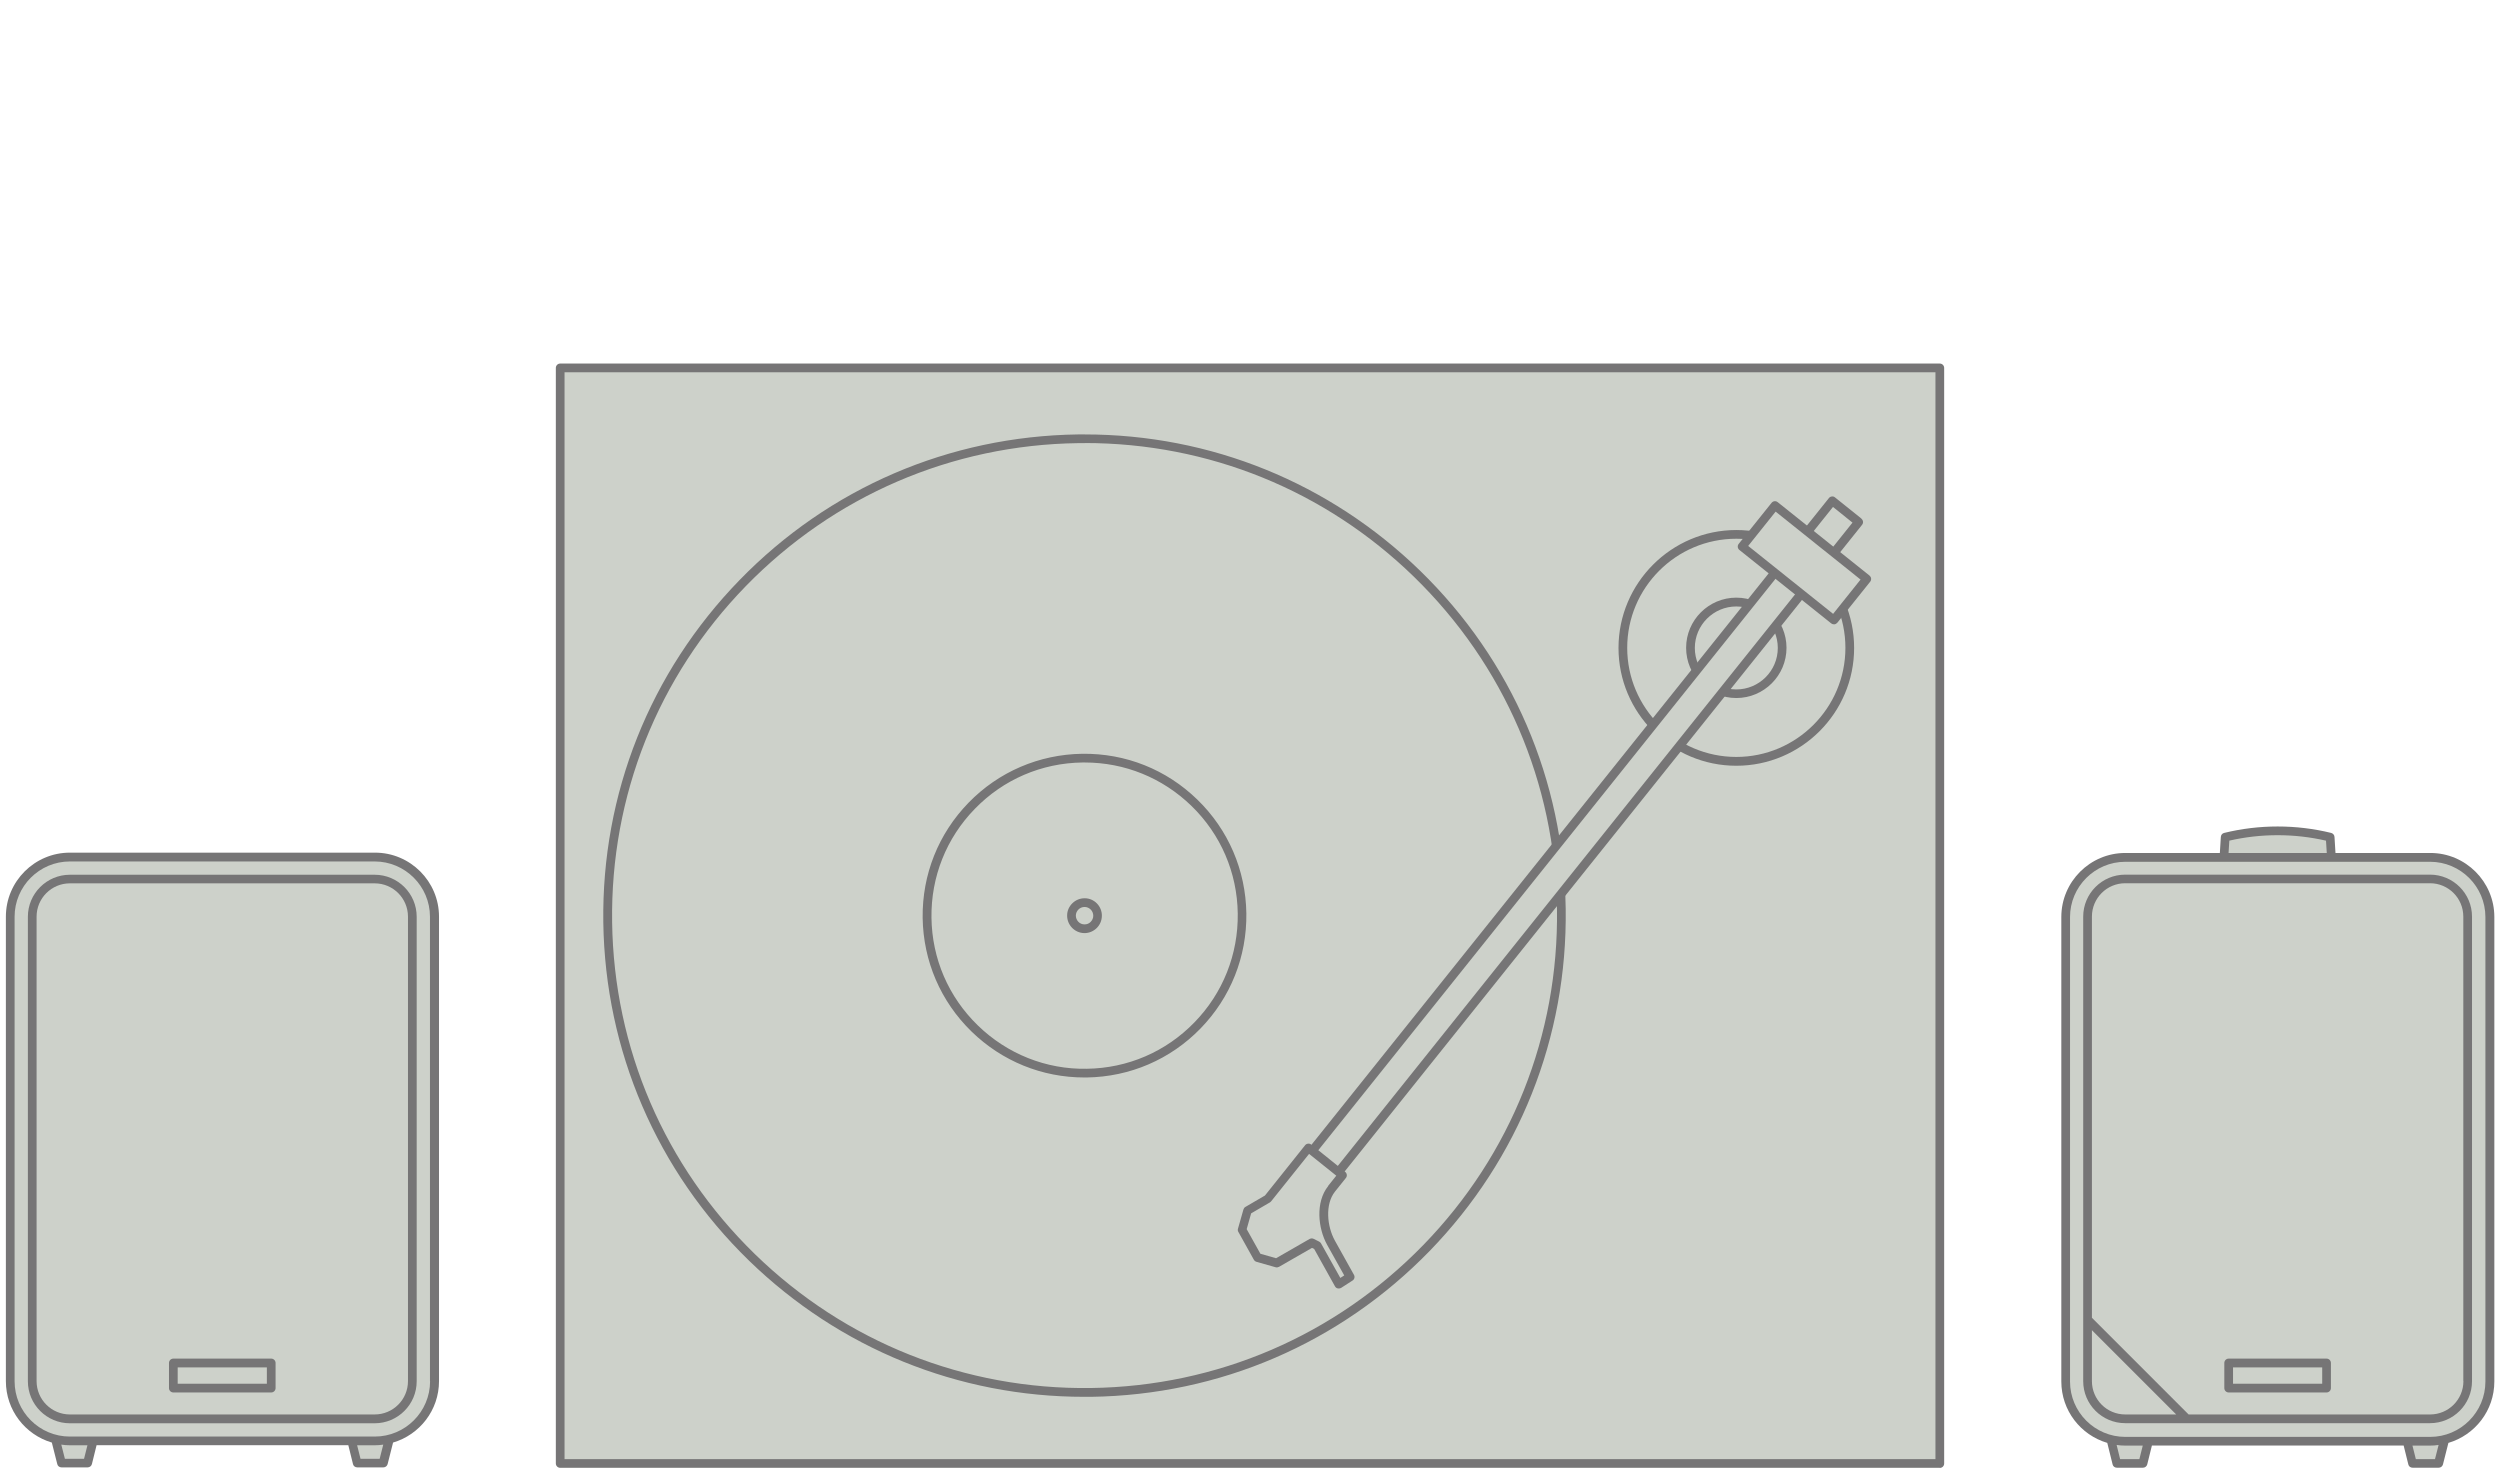 <?xml version="1.0" encoding="UTF-8"?>
<svg xmlns="http://www.w3.org/2000/svg" viewBox="0 0 229.61 136.06">
  <defs>
    <style>
      .cls-1 {
        fill: #cdd1ca;
      }
      .cls-3 {
        fill: #767576;
      }
    </style>
  </defs>
  <rect class="cls-1" x="51.45" y="33.79" width="126.71" height="100.63"/>
  <path class="cls-3" d="M178.16,134.81H51.45c-.22,0-.4-.18-.4-.4V33.79c0-.22.18-.4.4-.4h126.71c.22,0,.4.18.4.4v100.63c0,.22-.18.4-.4.4ZM51.85,134.01h125.91V34.19H51.85v99.83Z"/>
  <circle class="cls-1" cx="99.61" cy="84.1" r="43.79"/>
  <path class="cls-3" d="M99.59,128.29c-11.57,0-22.48-4.43-30.8-12.51-8.46-8.23-13.21-19.26-13.38-31.07-.16-11.8,4.28-22.96,12.51-31.43s19.26-13.21,31.07-13.38c.21,0,.42,0,.63,0,11.57,0,22.48,4.43,30.8,12.51,8.46,8.23,13.21,19.26,13.38,31.07.16,11.8-4.28,22.96-12.51,31.43-8.23,8.46-19.26,13.21-31.07,13.38-.21,0-.42,0-.63,0ZM99.63,40.7c-.21,0-.41,0-.62,0-11.59.16-22.42,4.83-30.51,13.13-8.08,8.31-12.44,19.27-12.28,30.86.16,11.59,4.82,22.42,13.13,30.51,8.31,8.08,19.29,12.44,30.86,12.28,11.59-.16,22.42-4.82,30.51-13.13,8.08-8.31,12.44-19.27,12.28-30.86-.16-11.59-4.83-22.42-13.13-30.51-8.16-7.94-18.88-12.29-30.24-12.29Z"/>
  <circle class="cls-1" cx="99.61" cy="84.1" r="14.47"/>
  <path class="cls-3" d="M99.6,98.96c-3.89,0-7.56-1.49-10.36-4.21-2.85-2.77-4.44-6.48-4.5-10.45-.05-3.97,1.44-7.72,4.21-10.57,2.77-2.85,6.48-4.44,10.45-4.5,3.99-.05,7.72,1.44,10.57,4.21s4.44,6.48,4.5,10.45h0c.05,3.97-1.44,7.72-4.21,10.57-2.77,2.85-6.48,4.44-10.45,4.5-.07,0-.14,0-.21,0ZM99.62,70.03c-.07,0-.13,0-.2,0-3.76.05-7.27,1.56-9.89,4.26-2.62,2.69-4.03,6.25-3.98,10,.05,3.76,1.56,7.27,4.26,9.89,2.69,2.62,6.28,4.05,10,3.98,3.76-.05,7.27-1.56,9.89-4.26,2.62-2.69,4.03-6.25,3.98-10h0c-.05-3.76-1.56-7.27-4.26-9.89-2.65-2.57-6.12-3.98-9.8-3.98Z"/>
  <circle class="cls-1" cx="159.47" cy="59.51" r="10.42"/>
  <path class="cls-3" d="M159.47,70.33c-5.97,0-10.82-4.86-10.82-10.82s4.86-10.83,10.82-10.83,10.82,4.86,10.82,10.83-4.86,10.82-10.82,10.82ZM159.47,49.48c-5.53,0-10.02,4.5-10.02,10.02s4.5,10.02,10.02,10.02,10.02-4.5,10.02-10.02-4.5-10.02-10.02-10.02Z"/>
  <circle class="cls-1" cx="159.47" cy="59.51" r="4.21"/>
  <path class="cls-3" d="M159.47,64.11c-2.54,0-4.61-2.07-4.61-4.61s2.07-4.61,4.61-4.61,4.61,2.07,4.61,4.61-2.07,4.61-4.61,4.61ZM159.47,55.7c-2.1,0-3.81,1.71-3.81,3.81s1.71,3.81,3.81,3.81,3.81-1.71,3.81-3.81-1.71-3.81-3.81-3.81Z"/>
  <circle class="cls-1" cx="99.61" cy="84.1" r="1.2"/>
  <path class="cls-3" d="M99.61,85.7h-.02c-.88-.01-1.59-.74-1.58-1.62,0-.43.18-.83.49-1.13.3-.29.7-.45,1.11-.45h.02c.43,0,.83.18,1.12.48s.46.71.45,1.14h0c-.01.88-.73,1.58-1.6,1.58ZM99.61,83.3c-.21,0-.41.08-.56.23-.15.15-.24.35-.24.56,0,.44.35.81.79.81.24,0,.42-.08.57-.23.15-.15.24-.35.24-.56h0c0-.21-.08-.42-.23-.57-.15-.15-.35-.24-.56-.24,0,0,0,0-.01,0Z"/>
  <rect class="cls-1" x="144.06" y="38.59" width="3.1" height="76.46" transform="translate(79.91 -74.13) rotate(38.66)"/>
  <path class="cls-1" d="M122.96,117.93l1.04-.67-1.75-3.14c-.82-1.47-.97-3.67.05-4.94l1-1.25-3.13-2.5-3.73,4.66-1.87,1.09-.5,1.76,1.42,2.55,1.76.5,3.22-1.85c.17.09.34.17.5.25l1.98,3.54Z"/>
  <path class="cls-3" d="M170.95,47.62l-2.42-1.94c-.08-.07-.19-.1-.29-.08-.11.01-.2.06-.27.15l-47.52,59.39-.03-.02c-.08-.07-.19-.1-.29-.08-.11.01-.2.06-.27.15l-3.68,4.61-1.8,1.05c-.09.05-.15.14-.18.24l-.5,1.76c-.03.1-.02.21.04.3l1.42,2.55c.05.09.14.16.24.19l1.76.5c.1.03.21.01.31-.04l3.03-1.74c.07.03.14.07.2.1l1.91,3.43c.05.1.15.17.25.19.03,0,.07.01.1.01.08,0,.15-.02.22-.06l1.04-.67c.18-.11.24-.35.13-.53l-1.75-3.14c-.72-1.3-.92-3.33.01-4.5l1-1.25c.14-.17.11-.42-.06-.56l-.05-.04,47.52-59.39c.14-.17.11-.42-.06-.56ZM121.98,108.94c-1.18,1.48-.93,3.88-.09,5.39l1.57,2.81-.36.23-1.77-3.17c-.04-.07-.1-.13-.18-.17-.16-.08-.32-.16-.48-.24-.06-.03-.12-.05-.19-.05-.07,0-.14.02-.2.05l-3.08,1.77-1.44-.41-1.26-2.26.41-1.45,1.73-1.01s.08-.06.11-.1l3.48-4.35.03.02s0,0,0,0l2.42,1.94h0l.05.04-.75.94ZM122.87,107.08l-1.79-1.44,47.27-59.08,1.79,1.44-47.27,59.08Z"/>
  <path class="cls-1" d="M34.42,78.71H6.42c-3.02,0-5.48,2.47-5.48,5.48v42.66c0,2.56,1.77,4.71,4.15,5.31l.55,2.21h2.4l.51-2.04h23.74l.51,2.04h2.4l.55-2.21c2.38-.6,4.15-2.76,4.15-5.31v-42.66c0-3.02-2.47-5.48-5.48-5.48Z"/>
  <path class="cls-1" d="M34.42,78.71H6.42c-3.02,0-5.48,2.47-5.48,5.48v42.66c0,2.56,1.77,4.71,4.15,5.31l.55,2.21h2.4l.51-2.04h23.74l.51,2.04h2.4l.55-2.21c2.38-.6,4.15-2.76,4.15-5.31v-42.66c0-3.02-2.47-5.48-5.48-5.48Z"/>
  <path class="cls-3" d="M34.42,78.31H6.42c-3.24,0-5.88,2.64-5.88,5.88v42.66c0,2.67,1.78,4.92,4.22,5.64l.5,1.98c.04.18.2.3.39.3h2.4c.18,0,.34-.12.39-.3l.43-1.74h23.12l.43,1.74c.04.18.2.3.39.3h2.4c.18,0,.34-.12.39-.3l.5-1.98c2.44-.72,4.22-2.97,4.22-5.64v-42.66c0-3.24-2.64-5.88-5.88-5.88ZM7.73,133.98h-1.77l-.33-1.3c.26.04.52.06.79.06h1.61l-.31,1.24ZM34.88,133.98h-1.77l-.31-1.24h1.61c.27,0,.53-.02.79-.06l-.33,1.3ZM39.5,126.86c0,2.8-2.28,5.08-5.08,5.08H6.42c-2.8,0-5.08-2.28-5.08-5.08v-42.66c0-2.8,2.28-5.08,5.08-5.08h27.99c2.8,0,5.08,2.28,5.08,5.08v42.66Z"/>
  <path class="cls-3" d="M34.42,130.72H6.42c-2.13,0-3.86-1.73-3.86-3.86v-42.66c0-2.13,1.73-3.86,3.86-3.86h27.99c2.13,0,3.86,1.73,3.86,3.86v42.66c0,2.13-1.73,3.86-3.86,3.86ZM6.42,81.13c-1.69,0-3.06,1.37-3.06,3.06v42.66c0,1.69,1.37,3.06,3.06,3.06h27.99c1.69,0,3.06-1.37,3.06-3.06v-42.66c0-1.69-1.37-3.06-3.06-3.06H6.42Z"/>
  <path class="cls-3" d="M24.91,127.89h-8.99c-.22,0-.4-.18-.4-.4v-2.31c0-.22.18-.4.4-.4h8.99c.22,0,.4.18.4.4v2.31c0,.22-.18.4-.4.4ZM16.32,127.09h8.19v-1.5h-8.19v1.5Z"/>
  <path class="cls-1" d="M223.18,78.71h-9.06l-.11-1.85c-1.55-.38-3.16-.58-4.83-.58s-3.28.21-4.83.58l-.11,1.85h-9.06c-3.02,0-5.48,2.47-5.48,5.48v42.66c0,2.56,1.77,4.72,4.15,5.32l.04.16.51,2.04h2.4l.51-2.04h23.74l.51,2.04h2.4l.51-2.04s.03-.07.06-.17c2.37-.6,4.14-2.76,4.14-5.32v-42.66c0-3.02-2.47-5.48-5.48-5.48Z"/>
  <path class="cls-1" d="M223.18,78.71h-9.06l-.11-1.85c-1.55-.38-3.16-.58-4.83-.58s-3.28.21-4.83.58l-.11,1.85h-9.06c-3.02,0-5.48,2.47-5.48,5.48v42.66c0,2.56,1.77,4.72,4.15,5.32l.04.16.51,2.04h2.4l.51-2.04h23.74l.51,2.04h2.4l.51-2.04s.03-.07.06-.17c2.37-.6,4.14-2.76,4.14-5.32v-42.66c0-3.02-2.47-5.48-5.48-5.48Z"/>
  <path class="cls-3" d="M223.18,80.33h-27.99c-2.13,0-3.86,1.73-3.86,3.86v42.66c0,2.13,1.73,3.86,3.86,3.86h27.99c2.13,0,3.86-1.73,3.86-3.86v-42.66c0-2.13-1.73-3.86-3.86-3.86ZM192.13,126.85v-4.68l7.74,7.74h-4.68c-1.69,0-3.06-1.37-3.06-3.06ZM226.25,126.85c0,1.69-1.37,3.06-3.06,3.06h-22.18l-8.88-8.88v-36.85c0-1.69,1.37-3.06,3.06-3.06h27.99c1.69,0,3.06,1.37,3.06,3.06v42.66Z"/>
  <path class="cls-3" d="M213.68,127.89h-8.99c-.22,0-.4-.18-.4-.4v-2.31c0-.22.18-.4.4-.4h8.99c.22,0,.4.18.4.4v2.31c0,.22-.18.4-.4.4ZM205.09,127.09h8.19v-1.5h-8.19v1.5Z"/>
  <path class="cls-3" d="M223.18,78.34h-8.68l-.09-1.47c-.01-.18-.13-.32-.3-.37-3.22-.79-6.62-.79-9.84,0-.17.04-.29.19-.3.37l-.09,1.47h-8.68c-3.24,0-5.88,2.64-5.88,5.88v42.66c0,2.67,1.78,4.92,4.22,5.64l.49,1.98c.04.18.2.3.39.3h2.4c.18,0,.34-.12.39-.3l.43-1.74h23.12l.43,1.74c.04.18.2.3.39.3h2.4c.18,0,.34-.12.39-.3l.5-1.98c2.44-.72,4.22-2.97,4.22-5.64v-42.66c0-3.24-2.64-5.88-5.88-5.88ZM204.74,77.21c2.92-.67,5.97-.67,8.89,0l.07,1.13h-9.02l.07-1.13ZM196.49,134.01h-1.77l-.32-1.3c.26.04.52.06.79.06h1.61l-.31,1.24ZM223.65,134.01h-1.77l-.31-1.24h1.61c.27,0,.53-.02.79-.06l-.33,1.3ZM228.27,126.89c0,2.8-2.28,5.08-5.08,5.08h-27.99c-2.8,0-5.08-2.28-5.08-5.08v-42.66c0-2.8,2.28-5.08,5.08-5.08h27.99c2.8,0,5.08,2.28,5.08,5.08v42.66Z"/>
  <rect class="cls-1" x="160.32" y="49.27" width="10.79" height="4.83" transform="translate(68.61 -92.21) rotate(38.66)"/>
  <path class="cls-3" d="M168.43,57.34c-.09,0-.18-.03-.25-.09l-8.43-6.74c-.17-.14-.2-.39-.06-.56l3.02-3.77c.14-.17.39-.2.56-.06l8.43,6.74c.08.07.14.16.15.27s-.02.21-.08.29l-3.02,3.77c-.07.08-.16.14-.27.15-.01,0-.03,0-.04,0ZM160.56,50.14l7.8,6.24,2.52-3.15-7.8-6.24-2.52,3.15Z"/>
</svg>
